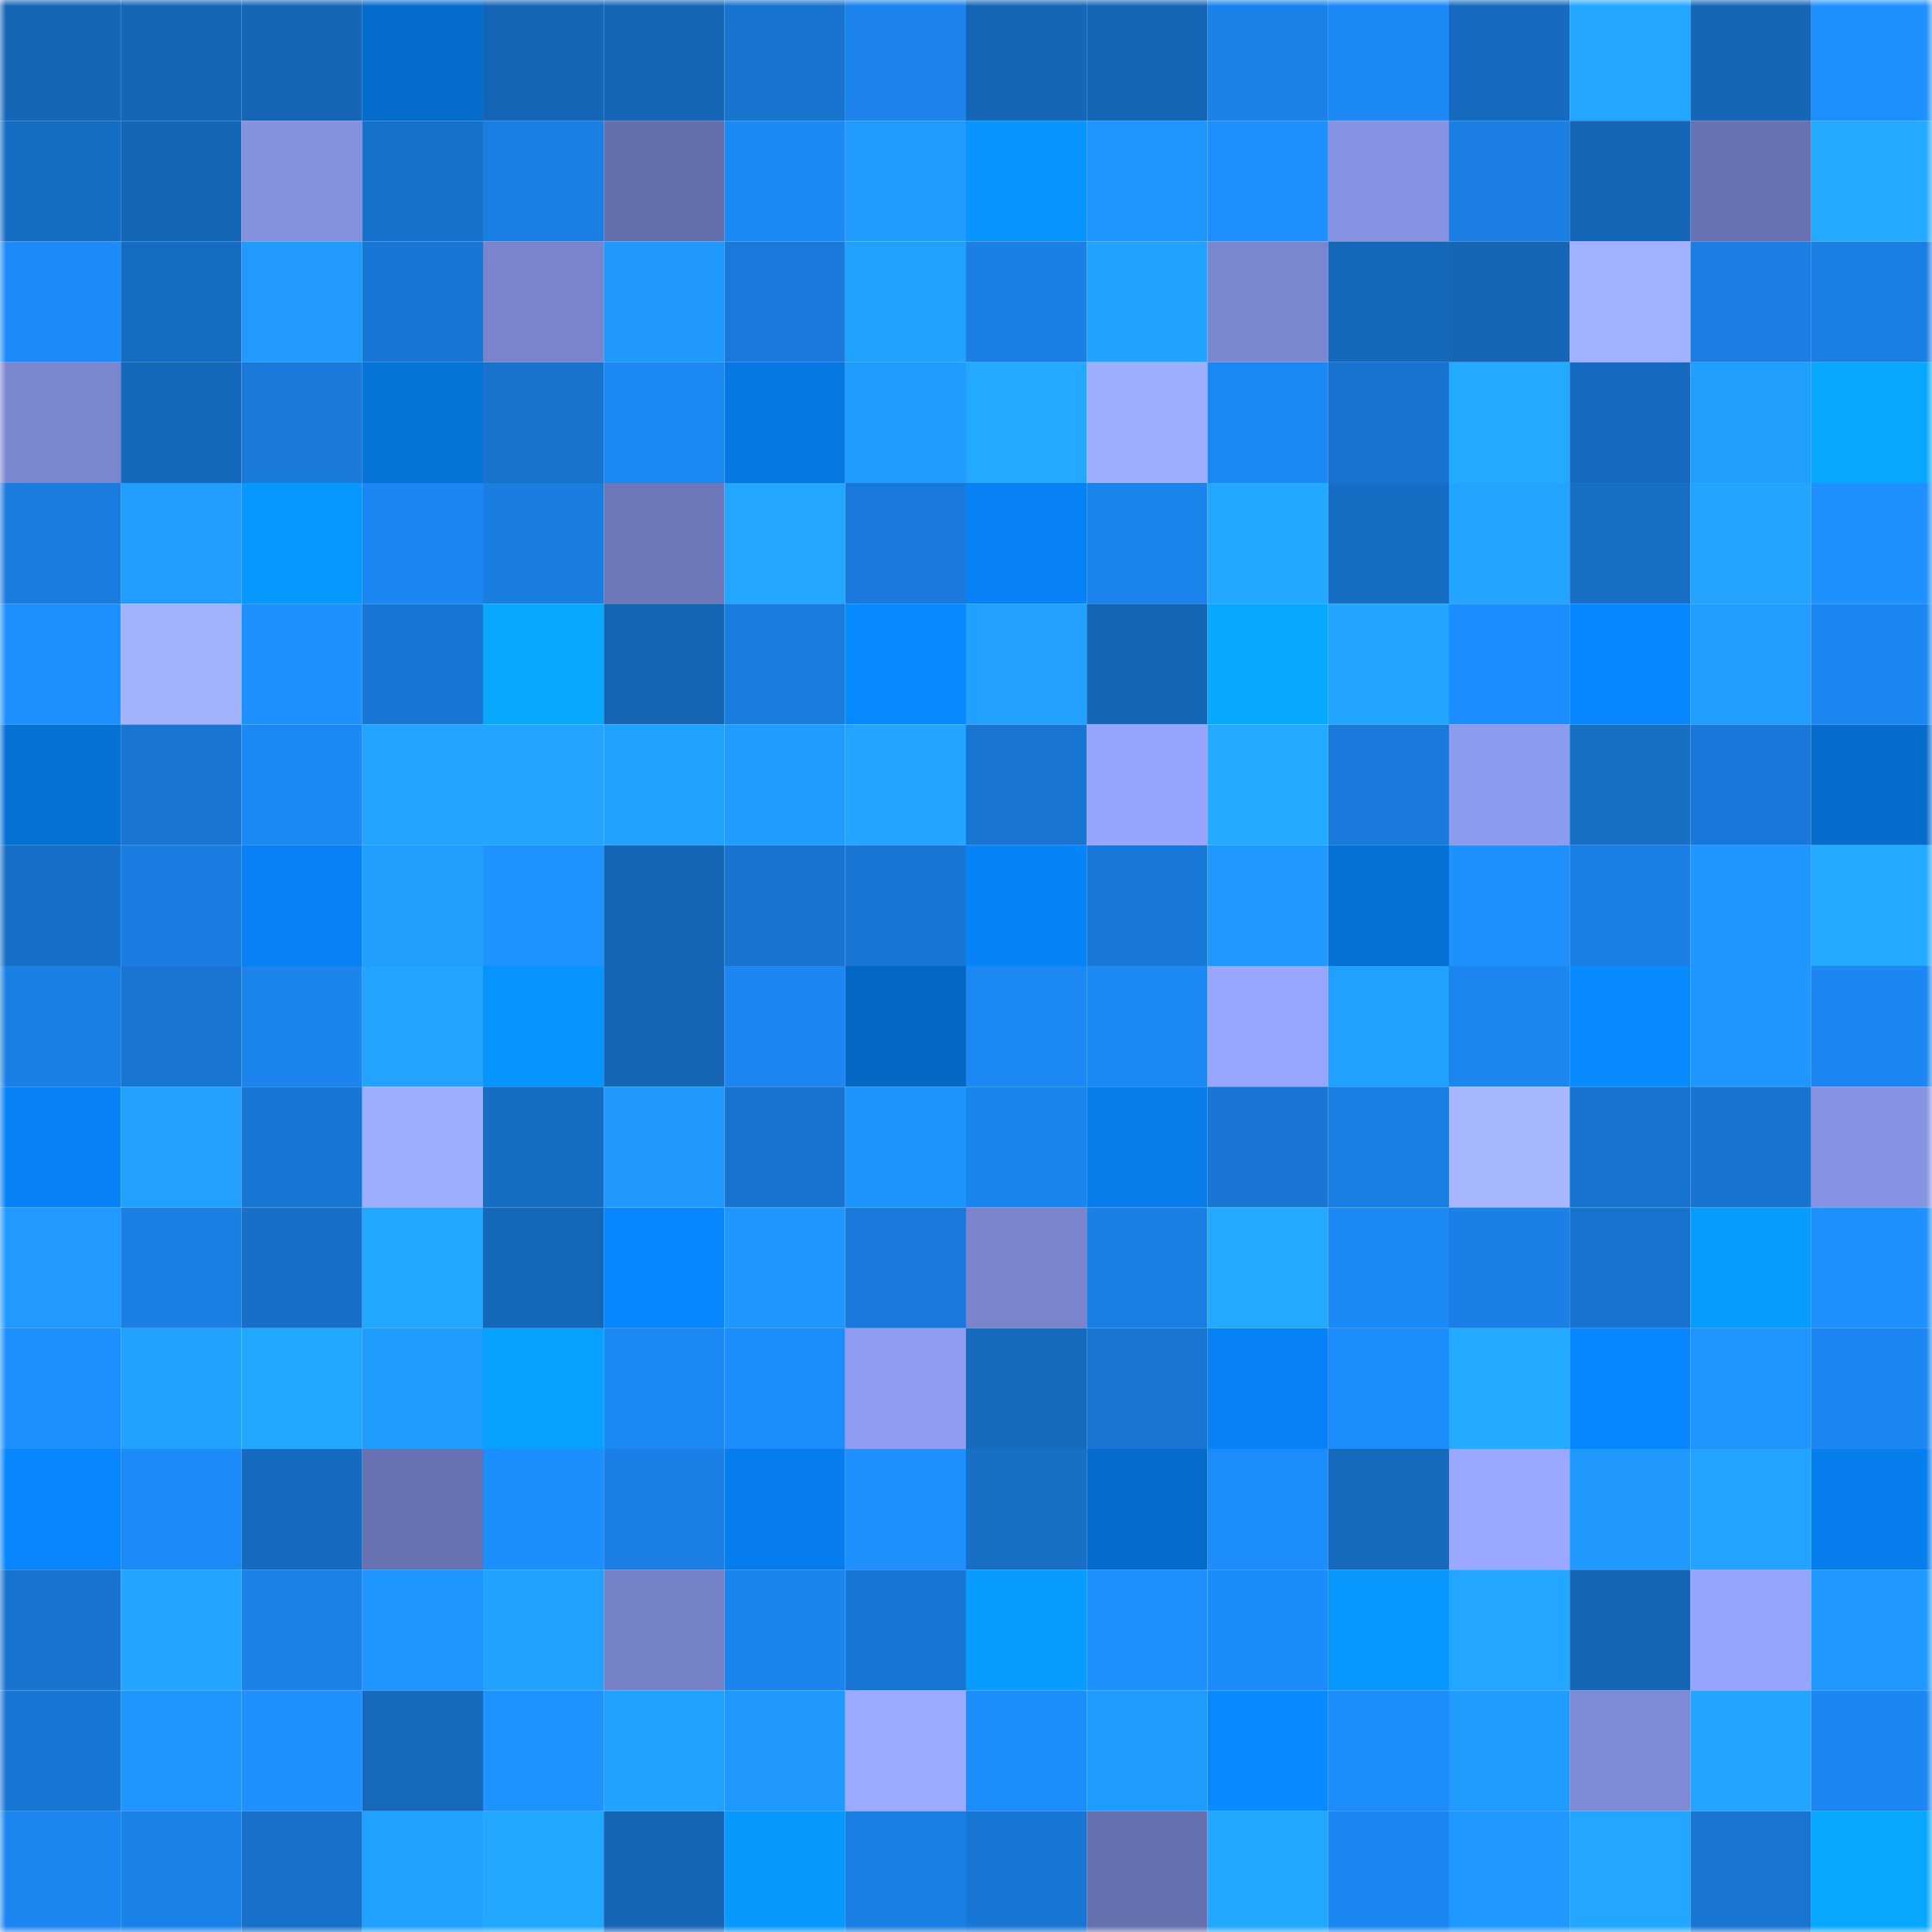<svg viewBox="0 0 160 160" fill="none" role="img" xmlns="http://www.w3.org/2000/svg" width="240" height="240" name="ens%2Cdefluencer.eth"><mask id="262854630" mask-type="alpha" maskUnits="userSpaceOnUse" x="0" y="0" width="160" height="160"><rect width="160" height="160" fill="#FFFFFF"></rect></mask><g mask="url(#262854630)"><rect x="0" y="0" width="10" height="10" fill="#1566b7"></rect><rect x="10" y="0" width="10" height="10" fill="#1566b7"></rect><rect x="20" y="0" width="10" height="10" fill="#1566b7"></rect><rect x="30" y="0" width="10" height="10" fill="#066dcd"></rect><rect x="40" y="0" width="10" height="10" fill="#1566b7"></rect><rect x="50" y="0" width="10" height="10" fill="#1566b7"></rect><rect x="60" y="0" width="10" height="10" fill="#1874cf"></rect><rect x="70" y="0" width="10" height="10" fill="#1b83eb"></rect><rect x="80" y="0" width="10" height="10" fill="#1566b7"></rect><rect x="90" y="0" width="10" height="10" fill="#1566b7"></rect><rect x="100" y="0" width="10" height="10" fill="#1b82e9"></rect><rect x="110" y="0" width="10" height="10" fill="#1c89f6"></rect><rect x="120" y="0" width="10" height="10" fill="#166bc1"></rect><rect x="130" y="0" width="10" height="10" fill="#22a6ff"></rect><rect x="140" y="0" width="10" height="10" fill="#1566b7"></rect><rect x="150" y="0" width="10" height="10" fill="#1e90ff"></rect><rect x="0" y="10" width="10" height="10" fill="#166dc4"></rect><rect x="10" y="10" width="10" height="10" fill="#1566b7"></rect><rect x="20" y="10" width="10" height="10" fill="#8491df"></rect><rect x="30" y="10" width="10" height="10" fill="#1772cc"></rect><rect x="40" y="10" width="10" height="10" fill="#1a7fe3"></rect><rect x="50" y="10" width="10" height="10" fill="#656fab"></rect><rect x="60" y="10" width="10" height="10" fill="#1c89f6"></rect><rect x="70" y="10" width="10" height="10" fill="#209cff"></rect><rect x="80" y="10" width="10" height="10" fill="#0894ff"></rect><rect x="90" y="10" width="10" height="10" fill="#1f95ff"></rect><rect x="100" y="10" width="10" height="10" fill="#1d8fff"></rect><rect x="110" y="10" width="10" height="10" fill="#8693e2"></rect><rect x="120" y="10" width="10" height="10" fill="#1a7ee2"></rect><rect x="130" y="10" width="10" height="10" fill="#1566b7"></rect><rect x="140" y="10" width="10" height="10" fill="#6872b0"></rect><rect x="150" y="10" width="10" height="10" fill="#23a9ff"></rect><rect x="0" y="20" width="10" height="10" fill="#1d8bf9"></rect><rect x="10" y="20" width="10" height="10" fill="#166cc2"></rect><rect x="20" y="20" width="10" height="10" fill="#209aff"></rect><rect x="30" y="20" width="10" height="10" fill="#1876d4"></rect><rect x="40" y="20" width="10" height="10" fill="#7984cc"></rect><rect x="50" y="20" width="10" height="10" fill="#2099ff"></rect><rect x="60" y="20" width="10" height="10" fill="#197adb"></rect><rect x="70" y="20" width="10" height="10" fill="#21a1ff"></rect><rect x="80" y="20" width="10" height="10" fill="#1a80e6"></rect><rect x="90" y="20" width="10" height="10" fill="#21a2ff"></rect><rect x="100" y="20" width="10" height="10" fill="#7a86cf"></rect><rect x="110" y="20" width="10" height="10" fill="#1567b9"></rect><rect x="120" y="20" width="10" height="10" fill="#1566b7"></rect><rect x="130" y="20" width="10" height="10" fill="#a1b0ff"></rect><rect x="140" y="20" width="10" height="10" fill="#1a7ee2"></rect><rect x="150" y="20" width="10" height="10" fill="#1a7fe3"></rect><rect x="0" y="30" width="10" height="10" fill="#7a86ce"></rect><rect x="10" y="30" width="10" height="10" fill="#1568bb"></rect><rect x="20" y="30" width="10" height="10" fill="#197ada"></rect><rect x="30" y="30" width="10" height="10" fill="#0673d9"></rect><rect x="40" y="30" width="10" height="10" fill="#1873cd"></rect><rect x="50" y="30" width="10" height="10" fill="#1c88f4"></rect><rect x="60" y="30" width="10" height="10" fill="#0678e2"></rect><rect x="70" y="30" width="10" height="10" fill="#209cff"></rect><rect x="80" y="30" width="10" height="10" fill="#23aaff"></rect><rect x="90" y="30" width="10" height="10" fill="#9eaeff"></rect><rect x="100" y="30" width="10" height="10" fill="#1c88f5"></rect><rect x="110" y="30" width="10" height="10" fill="#1874d0"></rect><rect x="120" y="30" width="10" height="10" fill="#23aaff"></rect><rect x="130" y="30" width="10" height="10" fill="#166abf"></rect><rect x="140" y="30" width="10" height="10" fill="#219fff"></rect><rect x="150" y="30" width="10" height="10" fill="#09a8ff"></rect><rect x="0" y="40" width="10" height="10" fill="#1a7cdf"></rect><rect x="10" y="40" width="10" height="10" fill="#209dff"></rect><rect x="20" y="40" width="10" height="10" fill="#0896ff"></rect><rect x="30" y="40" width="10" height="10" fill="#1c87f2"></rect><rect x="40" y="40" width="10" height="10" fill="#1a7de0"></rect><rect x="50" y="40" width="10" height="10" fill="#6e78b9"></rect><rect x="60" y="40" width="10" height="10" fill="#22a6ff"></rect><rect x="70" y="40" width="10" height="10" fill="#197adb"></rect><rect x="80" y="40" width="10" height="10" fill="#0782f6"></rect><rect x="90" y="40" width="10" height="10" fill="#1b84ed"></rect><rect x="100" y="40" width="10" height="10" fill="#23a8ff"></rect><rect x="110" y="40" width="10" height="10" fill="#176dc4"></rect><rect x="120" y="40" width="10" height="10" fill="#22a4ff"></rect><rect x="130" y="40" width="10" height="10" fill="#176fc6"></rect><rect x="140" y="40" width="10" height="10" fill="#22a4ff"></rect><rect x="150" y="40" width="10" height="10" fill="#1e90ff"></rect><rect x="0" y="50" width="10" height="10" fill="#1d8fff"></rect><rect x="10" y="50" width="10" height="10" fill="#a3b2ff"></rect><rect x="20" y="50" width="10" height="10" fill="#1e91ff"></rect><rect x="30" y="50" width="10" height="10" fill="#1876d4"></rect><rect x="40" y="50" width="10" height="10" fill="#09a8ff"></rect><rect x="50" y="50" width="10" height="10" fill="#1566b7"></rect><rect x="60" y="50" width="10" height="10" fill="#1a7cdf"></rect><rect x="70" y="50" width="10" height="10" fill="#078aff"></rect><rect x="80" y="50" width="10" height="10" fill="#21a0ff"></rect><rect x="90" y="50" width="10" height="10" fill="#1566b7"></rect><rect x="100" y="50" width="10" height="10" fill="#09a8ff"></rect><rect x="110" y="50" width="10" height="10" fill="#22a5ff"></rect><rect x="120" y="50" width="10" height="10" fill="#1d8eff"></rect><rect x="130" y="50" width="10" height="10" fill="#0787ff"></rect><rect x="140" y="50" width="10" height="10" fill="#209dff"></rect><rect x="150" y="50" width="10" height="10" fill="#1c87f2"></rect><rect x="0" y="60" width="10" height="10" fill="#0670d3"></rect><rect x="10" y="60" width="10" height="10" fill="#1875d2"></rect><rect x="20" y="60" width="10" height="10" fill="#1c88f4"></rect><rect x="30" y="60" width="10" height="10" fill="#22a3ff"></rect><rect x="40" y="60" width="10" height="10" fill="#22a4ff"></rect><rect x="50" y="60" width="10" height="10" fill="#21a2ff"></rect><rect x="60" y="60" width="10" height="10" fill="#209bff"></rect><rect x="70" y="60" width="10" height="10" fill="#22a5ff"></rect><rect x="80" y="60" width="10" height="10" fill="#1875d1"></rect><rect x="90" y="60" width="10" height="10" fill="#96a4fd"></rect><rect x="100" y="60" width="10" height="10" fill="#23aaff"></rect><rect x="110" y="60" width="10" height="10" fill="#197adb"></rect><rect x="120" y="60" width="10" height="10" fill="#8d9bef"></rect><rect x="130" y="60" width="10" height="10" fill="#176fc6"></rect><rect x="140" y="60" width="10" height="10" fill="#1979da"></rect><rect x="150" y="60" width="10" height="10" fill="#066dcd"></rect><rect x="0" y="70" width="10" height="10" fill="#176fc7"></rect><rect x="10" y="70" width="10" height="10" fill="#1a7de1"></rect><rect x="20" y="70" width="10" height="10" fill="#0781f4"></rect><rect x="30" y="70" width="10" height="10" fill="#219fff"></rect><rect x="40" y="70" width="10" height="10" fill="#1e92ff"></rect><rect x="50" y="70" width="10" height="10" fill="#1566b7"></rect><rect x="60" y="70" width="10" height="10" fill="#1874d0"></rect><rect x="70" y="70" width="10" height="10" fill="#1876d4"></rect><rect x="80" y="70" width="10" height="10" fill="#0783f8"></rect><rect x="90" y="70" width="10" height="10" fill="#1979d9"></rect><rect x="100" y="70" width="10" height="10" fill="#1f98ff"></rect><rect x="110" y="70" width="10" height="10" fill="#0671d5"></rect><rect x="120" y="70" width="10" height="10" fill="#1e91ff"></rect><rect x="130" y="70" width="10" height="10" fill="#1a80e5"></rect><rect x="140" y="70" width="10" height="10" fill="#1f97ff"></rect><rect x="150" y="70" width="10" height="10" fill="#23a9ff"></rect><rect x="0" y="80" width="10" height="10" fill="#1a80e6"></rect><rect x="10" y="80" width="10" height="10" fill="#1875d2"></rect><rect x="20" y="80" width="10" height="10" fill="#1b84ed"></rect><rect x="30" y="80" width="10" height="10" fill="#22a3ff"></rect><rect x="40" y="80" width="10" height="10" fill="#0894ff"></rect><rect x="50" y="80" width="10" height="10" fill="#1566b7"></rect><rect x="60" y="80" width="10" height="10" fill="#1c87f3"></rect><rect x="70" y="80" width="10" height="10" fill="#0568c5"></rect><rect x="80" y="80" width="10" height="10" fill="#1c88f4"></rect><rect x="90" y="80" width="10" height="10" fill="#1c88f4"></rect><rect x="100" y="80" width="10" height="10" fill="#98a6ff"></rect><rect x="110" y="80" width="10" height="10" fill="#21a1ff"></rect><rect x="120" y="80" width="10" height="10" fill="#1c86f0"></rect><rect x="130" y="80" width="10" height="10" fill="#078bff"></rect><rect x="140" y="80" width="10" height="10" fill="#1f97ff"></rect><rect x="150" y="80" width="10" height="10" fill="#1c87f2"></rect><rect x="0" y="90" width="10" height="10" fill="#0783f7"></rect><rect x="10" y="90" width="10" height="10" fill="#21a0ff"></rect><rect x="20" y="90" width="10" height="10" fill="#1876d4"></rect><rect x="30" y="90" width="10" height="10" fill="#9dadff"></rect><rect x="40" y="90" width="10" height="10" fill="#166dc4"></rect><rect x="50" y="90" width="10" height="10" fill="#2099ff"></rect><rect x="60" y="90" width="10" height="10" fill="#1874d0"></rect><rect x="70" y="90" width="10" height="10" fill="#1e94ff"></rect><rect x="80" y="90" width="10" height="10" fill="#1b85ef"></rect><rect x="90" y="90" width="10" height="10" fill="#067deb"></rect><rect x="100" y="90" width="10" height="10" fill="#1875d3"></rect><rect x="110" y="90" width="10" height="10" fill="#1a7fe3"></rect><rect x="120" y="90" width="10" height="10" fill="#a7b7ff"></rect><rect x="130" y="90" width="10" height="10" fill="#1873ce"></rect><rect x="140" y="90" width="10" height="10" fill="#1874cf"></rect><rect x="150" y="90" width="10" height="10" fill="#8693e2"></rect><rect x="0" y="100" width="10" height="10" fill="#209aff"></rect><rect x="10" y="100" width="10" height="10" fill="#1a80e5"></rect><rect x="20" y="100" width="10" height="10" fill="#176fc8"></rect><rect x="30" y="100" width="10" height="10" fill="#22a7ff"></rect><rect x="40" y="100" width="10" height="10" fill="#1567b9"></rect><rect x="50" y="100" width="10" height="10" fill="#0787ff"></rect><rect x="60" y="100" width="10" height="10" fill="#1f97ff"></rect><rect x="70" y="100" width="10" height="10" fill="#197adb"></rect><rect x="80" y="100" width="10" height="10" fill="#7984cc"></rect><rect x="90" y="100" width="10" height="10" fill="#1a80e5"></rect><rect x="100" y="100" width="10" height="10" fill="#23aaff"></rect><rect x="110" y="100" width="10" height="10" fill="#1c89f6"></rect><rect x="120" y="100" width="10" height="10" fill="#1a80e5"></rect><rect x="130" y="100" width="10" height="10" fill="#1873ce"></rect><rect x="140" y="100" width="10" height="10" fill="#089cff"></rect><rect x="150" y="100" width="10" height="10" fill="#1e90ff"></rect><rect x="0" y="110" width="10" height="10" fill="#1d8fff"></rect><rect x="10" y="110" width="10" height="10" fill="#21a2ff"></rect><rect x="20" y="110" width="10" height="10" fill="#22a7ff"></rect><rect x="30" y="110" width="10" height="10" fill="#209cff"></rect><rect x="40" y="110" width="10" height="10" fill="#08a1ff"></rect><rect x="50" y="110" width="10" height="10" fill="#1c88f4"></rect><rect x="60" y="110" width="10" height="10" fill="#1d8dfd"></rect><rect x="70" y="110" width="10" height="10" fill="#8f9cf1"></rect><rect x="80" y="110" width="10" height="10" fill="#166bbf"></rect><rect x="90" y="110" width="10" height="10" fill="#1875d2"></rect><rect x="100" y="110" width="10" height="10" fill="#0782f6"></rect><rect x="110" y="110" width="10" height="10" fill="#1d8dfe"></rect><rect x="120" y="110" width="10" height="10" fill="#23a9ff"></rect><rect x="130" y="110" width="10" height="10" fill="#0787ff"></rect><rect x="140" y="110" width="10" height="10" fill="#1f95ff"></rect><rect x="150" y="110" width="10" height="10" fill="#1c87f2"></rect><rect x="0" y="120" width="10" height="10" fill="#0786fd"></rect><rect x="10" y="120" width="10" height="10" fill="#1c8af8"></rect><rect x="20" y="120" width="10" height="10" fill="#166bc0"></rect><rect x="30" y="120" width="10" height="10" fill="#6872b0"></rect><rect x="40" y="120" width="10" height="10" fill="#1d8efe"></rect><rect x="50" y="120" width="10" height="10" fill="#1a80e5"></rect><rect x="60" y="120" width="10" height="10" fill="#067ded"></rect><rect x="70" y="120" width="10" height="10" fill="#1e90ff"></rect><rect x="80" y="120" width="10" height="10" fill="#176fc6"></rect><rect x="90" y="120" width="10" height="10" fill="#066ccb"></rect><rect x="100" y="120" width="10" height="10" fill="#1d8cfc"></rect><rect x="110" y="120" width="10" height="10" fill="#1669bd"></rect><rect x="120" y="120" width="10" height="10" fill="#9aa9ff"></rect><rect x="130" y="120" width="10" height="10" fill="#2099ff"></rect><rect x="140" y="120" width="10" height="10" fill="#21a3ff"></rect><rect x="150" y="120" width="10" height="10" fill="#077eed"></rect><rect x="0" y="130" width="10" height="10" fill="#1874cf"></rect><rect x="10" y="130" width="10" height="10" fill="#22a4ff"></rect><rect x="20" y="130" width="10" height="10" fill="#1b82ea"></rect><rect x="30" y="130" width="10" height="10" fill="#1f96ff"></rect><rect x="40" y="130" width="10" height="10" fill="#21a2ff"></rect><rect x="50" y="130" width="10" height="10" fill="#7682c8"></rect><rect x="60" y="130" width="10" height="10" fill="#1b84ed"></rect><rect x="70" y="130" width="10" height="10" fill="#1876d4"></rect><rect x="80" y="130" width="10" height="10" fill="#089cff"></rect><rect x="90" y="130" width="10" height="10" fill="#1e91ff"></rect><rect x="100" y="130" width="10" height="10" fill="#1d8cfb"></rect><rect x="110" y="130" width="10" height="10" fill="#0897ff"></rect><rect x="120" y="130" width="10" height="10" fill="#22a6ff"></rect><rect x="130" y="130" width="10" height="10" fill="#1566b7"></rect><rect x="140" y="130" width="10" height="10" fill="#95a4fc"></rect><rect x="150" y="130" width="10" height="10" fill="#1f98ff"></rect><rect x="0" y="140" width="10" height="10" fill="#1876d4"></rect><rect x="10" y="140" width="10" height="10" fill="#1f95ff"></rect><rect x="20" y="140" width="10" height="10" fill="#1e91ff"></rect><rect x="30" y="140" width="10" height="10" fill="#1669bd"></rect><rect x="40" y="140" width="10" height="10" fill="#1e92ff"></rect><rect x="50" y="140" width="10" height="10" fill="#21a2ff"></rect><rect x="60" y="140" width="10" height="10" fill="#2099ff"></rect><rect x="70" y="140" width="10" height="10" fill="#9baaff"></rect><rect x="80" y="140" width="10" height="10" fill="#1d8dfc"></rect><rect x="90" y="140" width="10" height="10" fill="#209bff"></rect><rect x="100" y="140" width="10" height="10" fill="#078bff"></rect><rect x="110" y="140" width="10" height="10" fill="#1d8dfe"></rect><rect x="120" y="140" width="10" height="10" fill="#209cff"></rect><rect x="130" y="140" width="10" height="10" fill="#7f8bd6"></rect><rect x="140" y="140" width="10" height="10" fill="#22a4ff"></rect><rect x="150" y="140" width="10" height="10" fill="#1c87f2"></rect><rect x="0" y="150" width="10" height="10" fill="#1c86f1"></rect><rect x="10" y="150" width="10" height="10" fill="#1b82e9"></rect><rect x="20" y="150" width="10" height="10" fill="#1771ca"></rect><rect x="30" y="150" width="10" height="10" fill="#21a1ff"></rect><rect x="40" y="150" width="10" height="10" fill="#23a8ff"></rect><rect x="50" y="150" width="10" height="10" fill="#1566b7"></rect><rect x="60" y="150" width="10" height="10" fill="#0899ff"></rect><rect x="70" y="150" width="10" height="10" fill="#1a7fe3"></rect><rect x="80" y="150" width="10" height="10" fill="#1877d5"></rect><rect x="90" y="150" width="10" height="10" fill="#6771af"></rect><rect x="100" y="150" width="10" height="10" fill="#22a7ff"></rect><rect x="110" y="150" width="10" height="10" fill="#1c87f2"></rect><rect x="120" y="150" width="10" height="10" fill="#1f98ff"></rect><rect x="130" y="150" width="10" height="10" fill="#22a6ff"></rect><rect x="140" y="150" width="10" height="10" fill="#1875d2"></rect><rect x="150" y="150" width="10" height="10" fill="#09a8ff"></rect></g></svg>